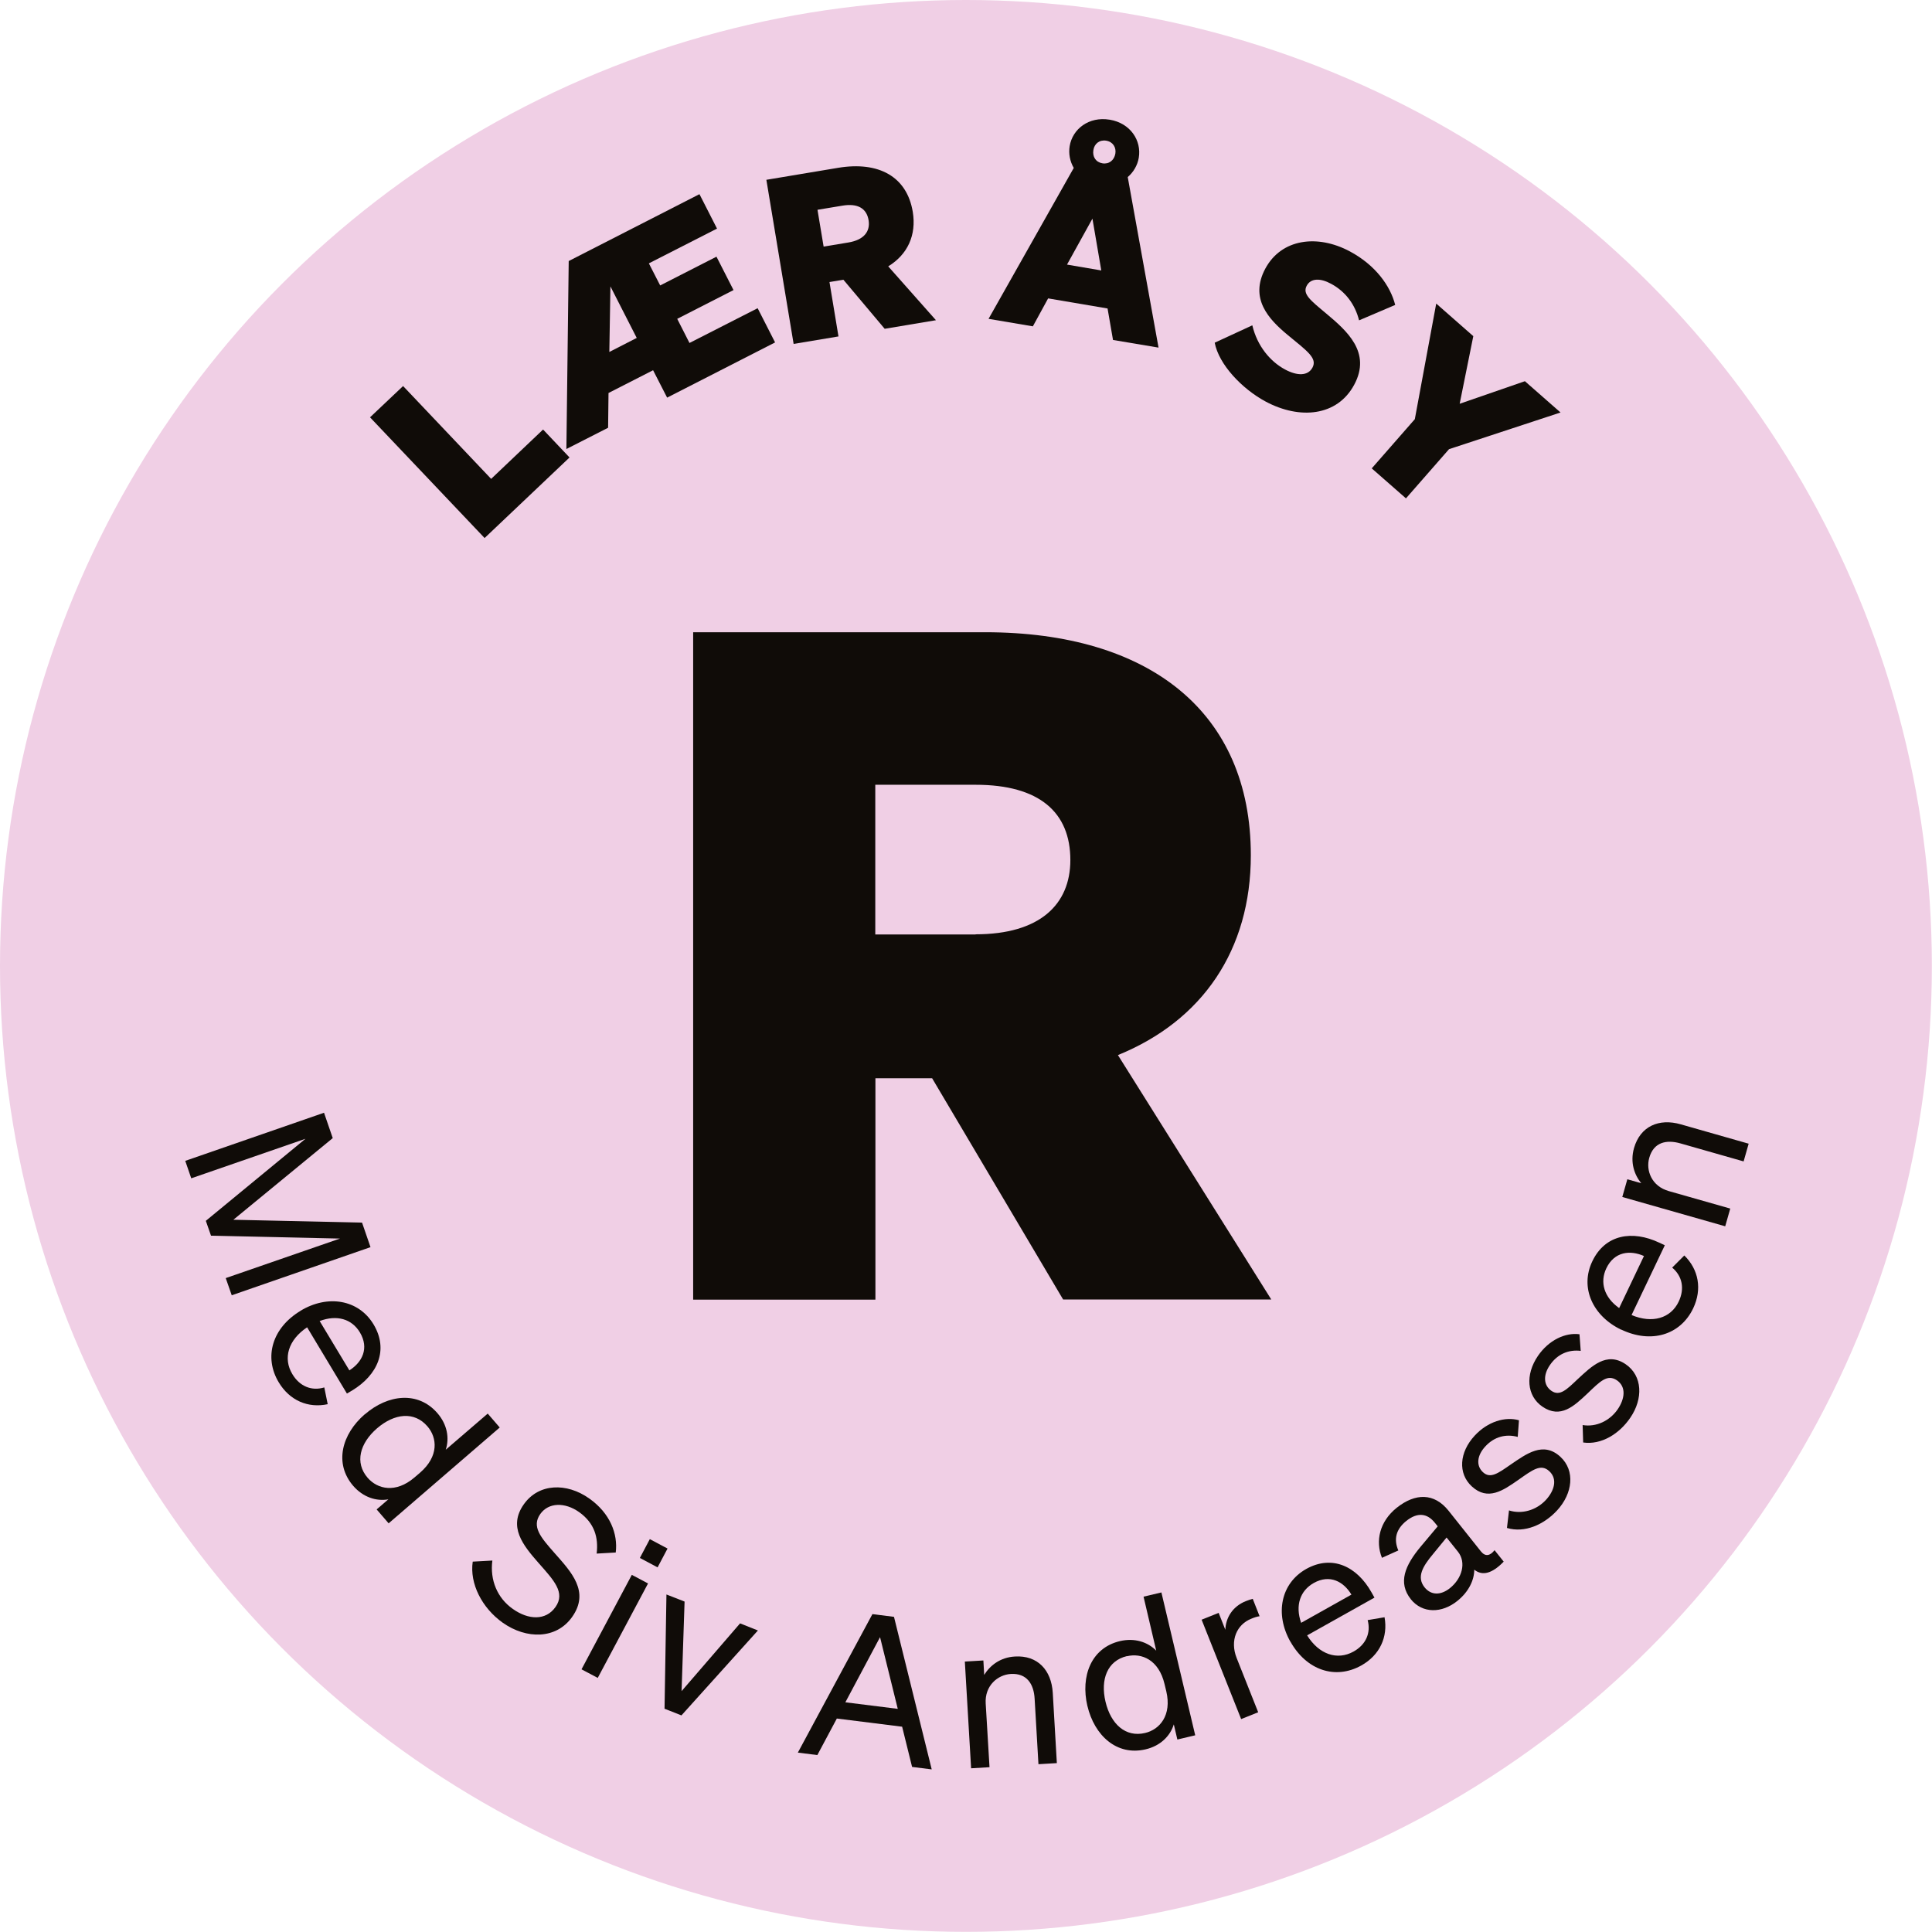 <?xml version="1.0" encoding="UTF-8"?> <svg xmlns="http://www.w3.org/2000/svg" id="Layer_2" data-name="Layer 2" viewBox="0 0 141.73 141.73"><defs><style> .cls-1 { fill: #f0cfe5; } .cls-2 { fill: #100c08; } </style></defs><g id="Layer_1-2" data-name="Layer 1"><g><circle class="cls-1" cx="70.86" cy="70.86" r="70.86"></circle><path class="cls-2" d="M64.21,95.34h-13.36v-48.96h21.41c12.07,0,19.5,5.86,19.5,16.36,0,6.95-3.55,12.14-9.75,14.66l11.25,17.93h-15.27l-9.61-16.23h-4.16v16.23ZM71.57,68.54c4.7,0,6.95-2.18,6.95-5.45,0-3.48-2.25-5.52-6.95-5.52h-7.36v10.98h7.36Z"></path><g><path class="cls-2" d="M27.15,30.61l2.42-2.29,6.46,6.81,3.81-3.62,1.94,2.05-6.23,5.91-8.4-8.85Z"></path><path class="cls-2" d="M51.32,14.26l1.28,2.51-5,2.55.83,1.62,4.13-2.11,1.25,2.45-4.13,2.11.9,1.77,5-2.55,1.28,2.51-7.92,4.05-1.03-2.01-3.27,1.67-.03,2.55-3.06,1.56.17-13.79,9.58-4.9ZM46.71,24.79l-1.93-3.78-.08,4.81,2.01-1.03Z"></path><path class="cls-2" d="M61.51,24.68l-3.29.55-2-12.04,5.27-.88c2.97-.49,5.04.64,5.47,3.23.28,1.71-.38,3.13-1.8,4l3.5,3.95-3.76.63-3.03-3.6-1.02.17.66,3.99ZM62.23,17.79c1.16-.19,1.62-.82,1.49-1.63-.14-.86-.78-1.27-1.94-1.07l-1.81.3.45,2.7,1.81-.3Z"></path><path class="cls-2" d="M81.41,8.78c1.53.26,2.34,1.54,2.13,2.79-.09.55-.39,1.06-.81,1.42l2.26,12.51-3.34-.56-.4-2.31-4.36-.74-1.12,2.05-3.25-.55,6.25-11.07c-.28-.48-.39-1.05-.3-1.6.21-1.26,1.41-2.19,2.93-1.94ZM78.27,19.41l2.52.43-.65-3.8-1.87,3.38ZM80.87,11.98c.49.08.86-.22.95-.7.08-.47-.18-.88-.67-.96s-.87.22-.94.69c-.08.49.18.89.66.97Z"></path><path class="cls-2" d="M91.87,23.87c.36,1.52,1.32,2.66,2.41,3.24.9.48,1.67.47,2-.14.37-.69-.35-1.19-1.82-2.4-1.4-1.16-2.81-2.67-1.64-4.86,1.18-2.2,3.82-2.54,6.2-1.27,1.89,1.01,2.98,2.54,3.33,3.93l-2.65,1.13c-.29-1.16-.99-2.11-2.05-2.68-.79-.43-1.49-.42-1.79.14-.33.61.27,1.07,1.43,2.04,1.49,1.25,3.34,2.84,2.05,5.23-1.25,2.32-4,2.56-6.49,1.23-1.75-.94-3.44-2.73-3.74-4.32l2.75-1.27Z"></path><path class="cls-2" d="M111.86,27.96l2.62,2.3-8.18,2.69-3.16,3.61-2.51-2.2,3.16-3.61,1.57-8.48,2.72,2.39-1,4.96,4.77-1.65Z"></path></g><g><path class="cls-2" d="M15.11,89.55l7.3-6.01-8.38,2.9-.44-1.28,10.18-3.53.64,1.86-7.29,5.99,9.44.21.62,1.8-10.18,3.53-.44-1.26,8.38-2.9-9.46-.21-.38-1.09Z"></path><path class="cls-2" d="M22.04,96.16c2-1.21,4.26-.83,5.36.99,1.13,1.88.3,3.72-1.56,4.85l-.39.23-2.92-4.86c-1.38.92-1.79,2.27-1.08,3.44.54.9,1.42,1.25,2.34.97l.25,1.23c-1.44.31-2.79-.27-3.59-1.6-1.12-1.86-.47-4.01,1.6-5.25ZM23.45,96.91l2.18,3.62c.94-.6,1.47-1.62.77-2.79-.59-.98-1.68-1.31-2.95-.83Z"></path><path class="cls-2" d="M26.77,103.75c1.69-1.46,3.9-1.72,5.32-.08.72.83.89,1.83.61,2.68l3.08-2.65.88,1.02-8.15,7.03-.88-1.02.86-.74c-.89.16-1.86-.16-2.58-.99-1.42-1.65-.83-3.8.85-5.25ZM31.35,104.63c-.96-1.11-2.41-.95-3.69.15-1.27,1.1-1.65,2.52-.69,3.63.73.84,2.06,1.15,3.43-.02l.42-.36c1.38-1.2,1.26-2.55.54-3.39Z"></path><path class="cls-2" d="M36.12,114.47c-.19,1.44.36,2.76,1.5,3.56,1.14.81,2.42.87,3.13-.14.75-1.06-.13-1.97-1.24-3.23-1.15-1.31-2.25-2.66-1.08-4.31,1.09-1.54,3.14-1.6,4.8-.42,1.53,1.08,2.11,2.6,1.94,3.96l-1.4.08c.14-1.17-.15-2.23-1.28-3.04-1.06-.75-2.25-.71-2.85.13-.66.93.02,1.71,1.05,2.88,1.21,1.37,2.6,2.82,1.28,4.68-1.16,1.64-3.35,1.65-5.09.42-1.52-1.08-2.44-2.87-2.2-4.48l1.44-.08Z"></path><path class="cls-2" d="M43.85,123.09l-1.19-.63,3.69-6.93,1.19.63-3.69,6.93ZM47.67,112.91l1.3.69-.73,1.38-1.3-.69.73-1.38Z"></path><path class="cls-2" d="M48.75,125.35l.14-8.38,1.33.52-.22,6.57,4.29-4.97,1.31.52-5.61,6.23-1.24-.49Z"></path><path class="cls-2" d="M65.58,118.6l2.77,11.2-1.44-.18-.73-2.95-4.79-.6-1.43,2.68-1.43-.18,5.47-10.16,1.58.2ZM62.02,124.88l3.84.48-1.3-5.26-2.54,4.77Z"></path><path class="cls-2" d="M70.79,121.89l1.35-.08.06,1.06c.41-.67,1.16-1.29,2.26-1.35,1.66-.1,2.67,1,2.77,2.66l.3,5.16-1.35.08-.28-4.8c-.06-1.09-.58-1.89-1.75-1.82-.97.06-1.92.87-1.84,2.17l.28,4.67-1.35.08-.46-7.83Z"></path><path class="cls-2" d="M79.77,125.15c-.51-2.18.27-4.26,2.39-4.76,1.07-.25,2.03.06,2.66.7l-.93-3.96,1.31-.31,2.48,10.48-1.31.31-.26-1.11c-.27.87-1,1.58-2.07,1.83-2.12.5-3.76-1.02-4.27-3.19ZM82.67,121.49c-1.43.34-1.96,1.7-1.57,3.35.39,1.64,1.47,2.63,2.9,2.29,1.08-.25,1.97-1.3,1.56-3.05l-.13-.54c-.42-1.78-1.68-2.3-2.76-2.04Z"></path><path class="cls-2" d="M92.42,118.56c-.23.04-.4.09-.63.19-1.06.42-1.58,1.59-1.07,2.88l1.58,3.98-1.25.5-2.9-7.29,1.25-.5.49,1.24c.03-.87.52-1.71,1.5-2.1.2-.08.38-.14.51-.17l.5,1.27Z"></path><path class="cls-2" d="M94.66,120.43c-1.15-2.04-.7-4.28,1.16-5.33,1.91-1.07,3.73-.18,4.79,1.71l.22.39-4.94,2.77c.87,1.4,2.21,1.85,3.4,1.19.92-.51,1.29-1.38,1.04-2.31l1.24-.21c.26,1.45-.35,2.78-1.71,3.54-1.9,1.06-4.02.35-5.2-1.76ZM95.45,119.05l3.69-2.07c-.57-.95-1.58-1.52-2.77-.85-.99.56-1.37,1.64-.92,2.92Z"></path><path class="cls-2" d="M103.5,117.32c-.97-1.22-.43-2.48.72-3.86l1.25-1.49-.21-.26c-.56-.7-1.27-.79-2.09-.14-.77.62-.94,1.35-.59,2.17l-1.2.54c-.5-1.23-.17-2.67,1.08-3.67,1.37-1.09,2.75-1.1,3.8.21l2.38,2.99c.32.4.67.33,1-.09l.67.84c-.84.87-1.56,1.07-2.16.59,0,.78-.42,1.64-1.25,2.3-1.11.89-2.54.95-3.42-.15ZM106.12,112.79l-.99,1.21c-.79.94-1.21,1.7-.63,2.44.48.6,1.19.6,1.86.07.9-.72,1.22-1.88.6-2.67l-.84-1.05Z"></path><path class="cls-2" d="M110.69,110.8c.96.31,2.02-.02,2.71-.76.62-.67.88-1.53.26-2.11s-1.22-.11-2.3.65c-1.08.75-2.21,1.55-3.39.46-1.03-.95-.92-2.5.21-3.72.96-1.04,2.25-1.42,3.25-1.13l-.09,1.22c-.85-.23-1.71-.03-2.38.7-.61.66-.69,1.41-.17,1.89.54.5,1.11.08,2.03-.56,1.15-.78,2.39-1.73,3.65-.57,1.1,1.02.9,2.69-.24,3.93-.97,1.05-2.38,1.68-3.68,1.29l.15-1.29Z"></path><path class="cls-2" d="M116.1,104.54c.99.17,1.99-.31,2.57-1.15.52-.76.65-1.64-.05-2.13-.71-.48-1.23.07-2.18.98-.96.9-1.96,1.86-3.29.95-1.15-.79-1.27-2.34-.33-3.72.8-1.17,2.02-1.73,3.05-1.59l.09,1.22c-.87-.11-1.7.22-2.26,1.04-.51.74-.47,1.49.11,1.89.61.42,1.11-.08,1.92-.85,1.02-.94,2.12-2.06,3.53-1.1,1.24.85,1.29,2.53.34,3.92-.8,1.18-2.12,2.01-3.46,1.82l-.04-1.3Z"></path><path class="cls-2" d="M118.94,97.55c-2.11-1.01-3.05-3.1-2.13-5.02.94-1.98,2.94-2.3,4.91-1.37l.41.19-2.44,5.12c1.52.64,2.88.24,3.46-.99.45-.95.26-1.87-.48-2.49l.89-.89c1.05,1.03,1.32,2.47.65,3.88-.94,1.96-3.09,2.6-5.27,1.56ZM118.78,95.96l1.82-3.82c-1.02-.45-2.17-.33-2.76.9-.49,1.03-.17,2.13.94,2.92Z"></path><path class="cls-2" d="M119.01,87.81l.37-1.3,1.02.29c-.5-.61-.83-1.52-.53-2.58.46-1.6,1.83-2.2,3.43-1.74l4.98,1.42-.37,1.3-4.63-1.32c-1.05-.3-1.97-.08-2.29,1.05-.27.94.18,2.1,1.44,2.45l4.5,1.28-.37,1.3-7.55-2.15Z"></path></g></g></g></svg> 